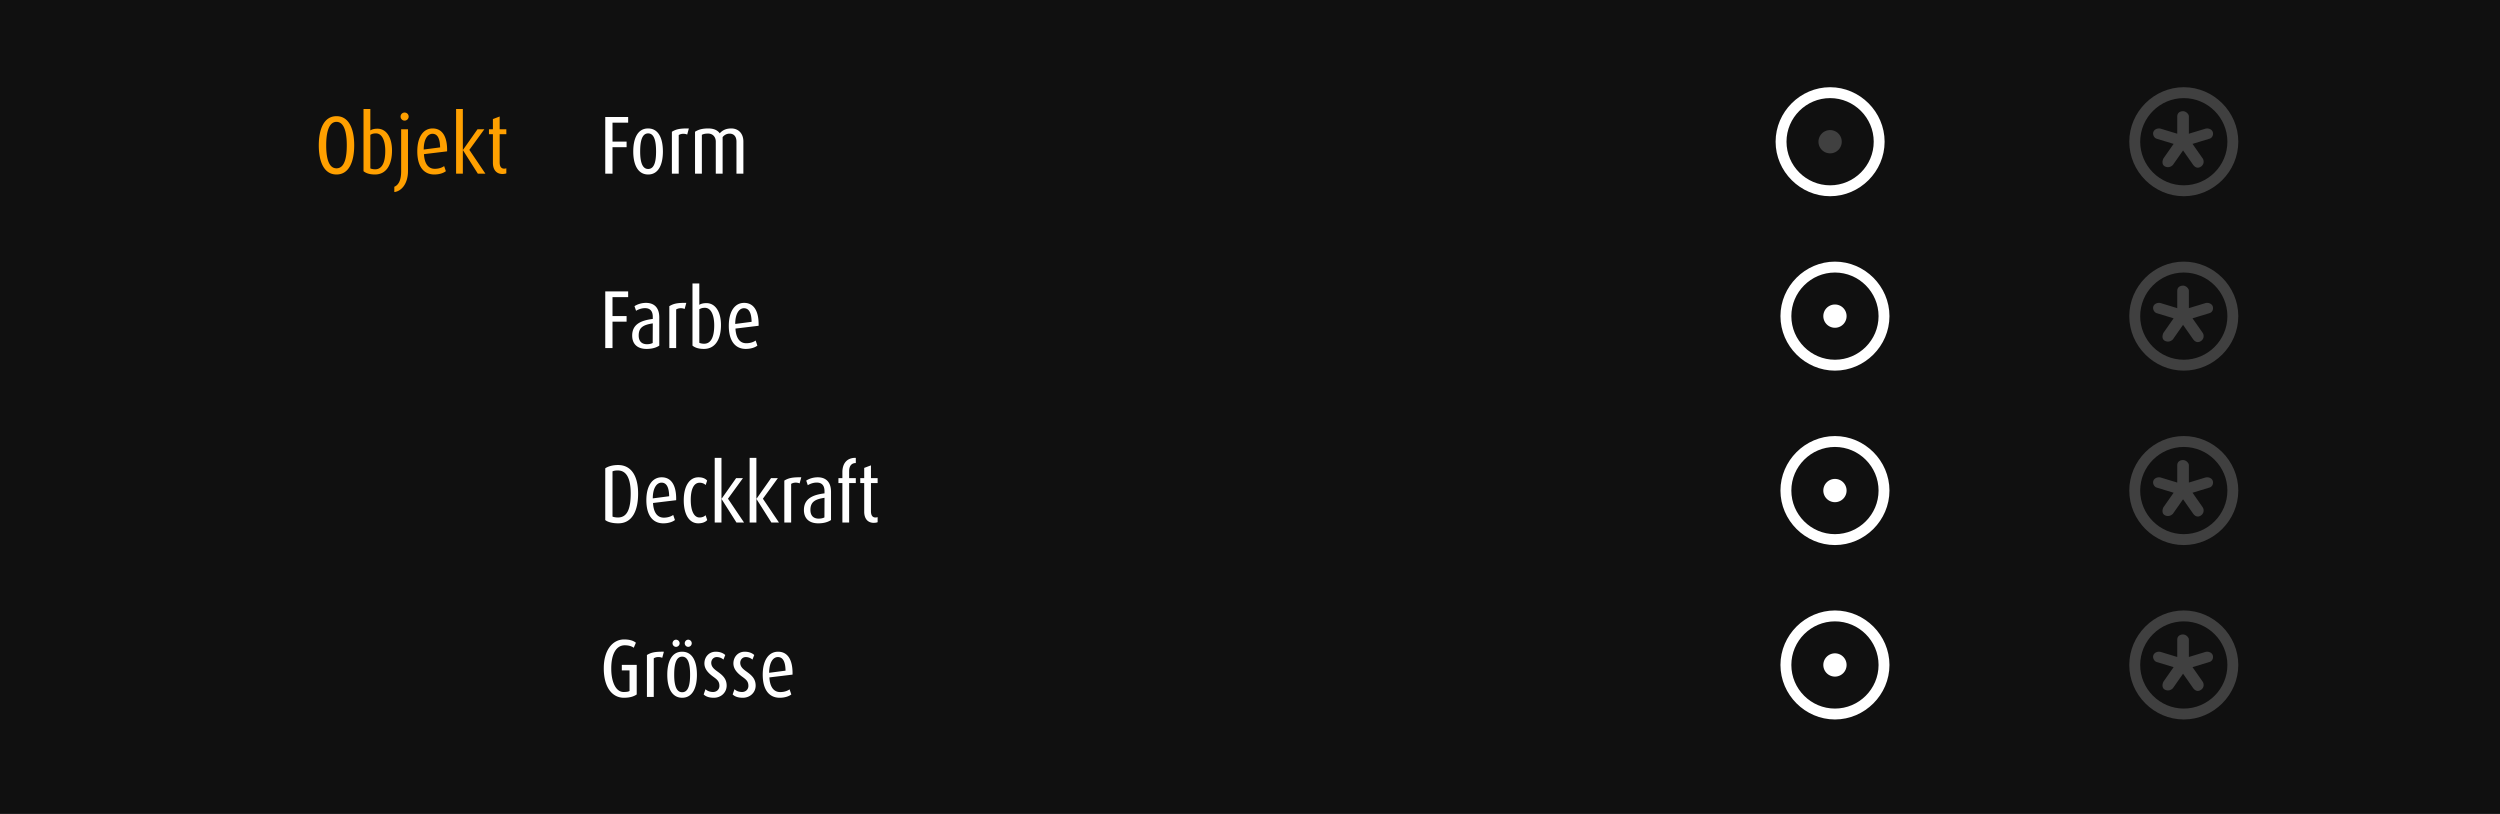 <svg viewBox="0 0 688 224" xmlns="http://www.w3.org/2000/svg" fill-rule="evenodd" clip-rule="evenodd" stroke-linejoin="round" stroke-miterlimit="2"><path fill="#101010" d="M0 0h688v224H0z"/><g fill-rule="nonzero"><path d="M503.646 24c-8.2 0-15 6.8-15 15s6.8 15 15 15 15-6.8 15-15-6.8-15-15-15zm0 27c-6.6 0-12-5.4-12-12s5.4-12 12-12 12 5.4 12 12-5.4 12-12 12z" fill="#fff"/><path d="M506.846 39c0 .424-.081.833-.244 1.225a3.176 3.176 0 01-1.732 1.731c-.392.163-.8.244-1.224.244-.425 0-.833-.081-1.225-.244a3.162 3.162 0 01-1.038-.693 3.18 3.18 0 01-.937-2.263 3.18 3.18 0 01.937-2.263c.3-.3.646-.531 1.038-.693.392-.163.8-.244 1.225-.244.424 0 .832.081 1.224.244a3.176 3.176 0 011.732 1.731c.163.392.244.801.244 1.225z" fill="#404040"/></g><path d="M608.979 36.4c.2.8-.2 1.6-1 1.8l-4.6 1.4 2.8 4c.4.6.4 1.6-.4 2.2-.8.6-1.6.4-2.2-.4l-2.8-4-2.8 4c-.6.6-1.4.8-2.2.4-.8-.4-.8-1.4-.4-2.2l2.8-4-4.6-1.4c-.8-.2-1.2-1.2-1-1.8.2-.8 1.2-1.2 2-1l4.6 1.4V32c0-.8.6-1.4 1.6-1.4.8 0 1.6.8 1.6 1.4v4.8l4.6-1.4c.8-.2 1.8.2 2 1zm-8-12.4c-8.2 0-15 6.8-15 15s6.8 15 15 15 15-6.8 15-15-6.8-15-15-15zm0 27c-6.6 0-12-5.4-12-12s5.4-12 12-12 12 5.4 12 12-5.4 12-12 12z" fill="#404040" fill-rule="nonzero"/><g fill="#fff" fill-rule="nonzero"><path d="M504.979 72c-8.2 0-15 6.8-15 15s6.8 15 15 15 15-6.8 15-15-6.8-15-15-15zm0 27c-6.6 0-12-5.4-12-12s5.4-12 12-12 12 5.4 12 12-5.4 12-12 12z"/><path d="M508.179 87a3.18 3.18 0 01-.937 2.263c-.3.3-.646.531-1.038.693a3.162 3.162 0 01-1.225.244c-.424 0-.832-.081-1.224-.244a3.166 3.166 0 01-1.039-.693c-.3-.3-.531-.646-.693-1.038a3.162 3.162 0 01-.244-1.225c0-.424.081-.833.244-1.225.162-.392.393-.738.693-1.038.3-.3.647-.531 1.039-.693.392-.163.8-.244 1.224-.244.424 0 .833.081 1.225.244.392.162.738.393 1.038.693a3.18 3.18 0 01.937 2.263z"/></g><path d="M608.979 84.4c.2.8-.2 1.6-1 1.8l-4.6 1.4 2.8 4c.4.6.4 1.6-.4 2.2-.8.6-1.6.4-2.2-.4l-2.8-4-2.8 4c-.6.6-1.4.8-2.2.4-.8-.4-.8-1.4-.4-2.2l2.8-4-4.6-1.4c-.8-.2-1.2-1.2-1-1.8.2-.8 1.2-1.2 2-1l4.6 1.4V80c0-.8.6-1.4 1.6-1.4.8 0 1.6.8 1.6 1.4v4.8l4.6-1.4c.8-.2 1.8.2 2 1zm-8-12.4c-8.2 0-15 6.8-15 15s6.8 15 15 15 15-6.8 15-15-6.8-15-15-15zm0 27c-6.6 0-12-5.4-12-12s5.4-12 12-12 12 5.4 12 12-5.4 12-12 12z" fill="#404040" fill-rule="nonzero"/><g fill="#fff" fill-rule="nonzero"><path d="M504.979 120c-8.2 0-15 6.8-15 15s6.8 15 15 15 15-6.8 15-15-6.8-15-15-15zm0 27c-6.6 0-12-5.4-12-12s5.4-12 12-12 12 5.4 12 12-5.4 12-12 12z"/><path d="M508.179 135a3.18 3.18 0 01-.937 2.263c-.3.3-.646.531-1.038.693a3.162 3.162 0 01-1.225.244c-.424 0-.832-.081-1.224-.244a3.166 3.166 0 01-1.039-.693c-.3-.3-.531-.646-.693-1.038a3.162 3.162 0 01-.244-1.225c0-.424.081-.833.244-1.225.162-.392.393-.738.693-1.038.3-.3.647-.531 1.039-.693.392-.163.8-.244 1.224-.244.424 0 .833.081 1.225.244.392.162.738.393 1.038.693a3.18 3.18 0 01.937 2.263z"/></g><path d="M608.979 132.4c.2.8-.2 1.6-1 1.8l-4.6 1.4 2.8 4c.4.6.4 1.6-.4 2.2-.8.6-1.6.4-2.2-.4l-2.8-4-2.8 4c-.6.6-1.4.8-2.2.4-.8-.4-.8-1.4-.4-2.2l2.8-4-4.6-1.4c-.8-.2-1.2-1.2-1-1.8.2-.8 1.2-1.2 2-1l4.6 1.4V128c0-.8.6-1.4 1.6-1.4.8 0 1.6.8 1.6 1.4v4.8l4.6-1.4c.8-.2 1.8.2 2 1zm-8-12.4c-8.2 0-15 6.8-15 15s6.8 15 15 15 15-6.8 15-15-6.8-15-15-15zm0 27c-6.6 0-12-5.4-12-12s5.4-12 12-12 12 5.4 12 12-5.4 12-12 12z" fill="#404040" fill-rule="nonzero"/><g fill="#fff" fill-rule="nonzero"><path d="M504.979 168c-8.2 0-15 6.8-15 15s6.8 15 15 15 15-6.8 15-15-6.8-15-15-15zm0 27c-6.6 0-12-5.4-12-12s5.4-12 12-12 12 5.4 12 12-5.4 12-12 12z"/><path d="M508.179 183a3.18 3.18 0 01-.937 2.263c-.3.3-.646.531-1.038.693a3.162 3.162 0 01-1.225.244c-.424 0-.832-.081-1.224-.244a3.166 3.166 0 01-1.039-.693c-.3-.3-.531-.646-.693-1.038a3.162 3.162 0 01-.244-1.225c0-.424.081-.833.244-1.225.162-.392.393-.738.693-1.038.3-.3.647-.531 1.039-.693.392-.163.8-.244 1.224-.244.424 0 .833.081 1.225.244.392.162.738.393 1.038.693a3.18 3.18 0 01.937 2.263z"/></g><path d="M608.979 180.4c.2.8-.2 1.6-1 1.8l-4.6 1.4 2.8 4c.4.6.4 1.6-.4 2.2-.8.6-1.6.4-2.2-.4l-2.8-4-2.8 4c-.6.6-1.4.8-2.2.4-.8-.4-.8-1.4-.4-2.2l2.8-4-4.6-1.4c-.8-.2-1.2-1.2-1-1.8.2-.8 1.2-1.2 2-1l4.6 1.4V176c0-.8.6-1.4 1.6-1.4.8 0 1.6.8 1.6 1.4v4.8l4.6-1.4c.8-.2 1.8.2 2 1zm-8-12.4c-8.2 0-15 6.8-15 15s6.8 15 15 15 15-6.8 15-15-6.8-15-15-15zm0 27c-6.6 0-12-5.4-12-12s5.4-12 12-12 12 5.4 12 12-5.4 12-12 12z" fill="#404040" fill-rule="nonzero"/><path d="M97.477 39.996c0-4.352-1.36-8.024-4.873-8.024s-4.873 3.672-4.873 8.024c0 4.375 1.36 8.024 4.873 8.024s4.873-3.649 4.873-8.024zm-2.04-.045c0 3.128-.498 6.369-2.833 6.369-2.312 0-2.833-3.241-2.833-6.369 0-3.174.589-6.415 2.833-6.415s2.833 3.241 2.833 6.415zM107.881 41.424c0-3.672-1.586-6.007-4.012-6.007-.906 0-1.564.204-1.949.476V30h-1.881v17.113c.612.499 1.564.907 3.15.907 3.128 0 4.692-2.675 4.692-6.596zm-1.858.091c0 2.946-.748 5.077-2.788 5.077-.522 0-1.02-.113-1.315-.249v-9.226c.521-.34 1.02-.408 1.541-.408 1.768 0 2.562 2.176 2.562 4.806zM112.279 47.068V35.576h-1.882v11.605c0 2.63-.861 3.808-1.881 4.216v1.451c1.859-.181 3.763-2.176 3.763-5.78zm.181-14.983c0-.634-.499-1.11-1.111-1.11s-1.11.476-1.11 1.11c0 .612.498 1.111 1.11 1.111.612 0 1.111-.499 1.111-1.111zM123.045 41.651c.091-4.194-1.405-6.302-3.989-6.302-2.493 0-4.216 2.244-4.216 6.302 0 4.352 1.904 6.369 4.669 6.369 1.406 0 2.562-.408 3.196-.907l-.476-1.405c-.453.34-1.337.748-2.584.748-1.768 0-2.833-1.405-2.969-4.035l6.369-.77zm-1.926-1.088l-4.511.589c0-2.765 1.043-4.329 2.403-4.329s2.062 1.224 2.108 3.74zM133.585 47.793l-4.42-6.55 4.126-5.667h-1.882l-3.989 5.667h-.045V30h-1.859v17.793h1.859v-6.437h.045l4.08 6.437h2.085zM139.343 47.703V46.32a2.492 2.492 0 01-.59.091c-.725 0-1.246-.454-1.246-1.746v-7.729h1.836v-1.36h-1.836v-3.513l-1.859.702v2.811h-1.088v1.36h1.088v7.865c0 2.04 1.065 3.083 2.629 3.083.454 0 .884-.091 1.066-.181z" fill="#ffa000" fill-rule="nonzero"/><path d="M172.867 33.764V32.2h-6.301v15.594h1.995v-7.276h3.876v-1.541h-3.876v-5.213h4.306zM182.431 41.697c0-3.581-1.178-6.347-4.08-6.347-2.878 0-4.08 2.766-4.08 6.347 0 3.513 1.202 6.324 4.103 6.324 2.879 0 4.057-2.81 4.057-6.324zm-1.88-.023c0 2.448-.364 4.828-2.177 4.828-1.79 0-2.199-2.38-2.199-4.828 0-2.448.363-4.964 2.2-4.964 1.812 0 2.175 2.516 2.175 4.964zM189.573 35.35c-2.63-.045-3.604.272-4.67.907v11.537h1.882v-10.63c.612-.386 1.518-.476 2.334-.136l.454-1.678zM204.577 47.794v-8.84c0-2.334-1.474-3.604-3.31-3.604-1.428 0-2.402.454-3.196 1.338-.544-.771-1.518-1.338-3.15-1.338-1.746 0-2.743.34-3.65.907v11.537h1.882V37.096c.476-.227.906-.34 1.722-.34 1.292 0 2.108.952 2.108 2.22v8.818h1.882V37.73c.521-.634 1.156-.952 1.926-.952 1.156 0 1.882.794 1.882 2.176v8.84h1.904zM172.867 81.765V80.2h-6.301v15.594h1.995V88.52h3.876v-1.541h-3.876v-5.213h4.306zM181.434 95.115v-7.752c0-3.037-1.745-4.012-3.65-4.012-1.427 0-2.56.499-3.173.907l.431 1.27c.544-.34 1.473-.726 2.47-.726 1.247 0 2.131.657 2.131 2.38v.59c-3.037.385-5.666 1.337-5.666 4.578 0 2.199 1.292 3.672 3.966 3.672 1.52 0 2.675-.363 3.491-.907zm-1.813-.725c-.318.181-.93.34-1.542.34-1.473 0-2.312-.816-2.312-2.403 0-2.266 1.36-2.946 3.876-3.332l-.022 5.395zM188.869 83.351c-2.63-.045-3.604.272-4.67.907v11.537h1.882v-10.63c.612-.386 1.518-.476 2.334-.136l.454-1.678zM198.413 89.426c0-3.672-1.587-6.007-4.012-6.007-.907 0-1.564.204-1.95.476v-5.893h-1.88v17.113c.611.499 1.563.907 3.15.907 3.128 0 4.692-2.675 4.692-6.596zm-1.859.09c0 2.947-.748 5.078-2.788 5.078-.521 0-1.02-.113-1.315-.25V85.12c.522-.34 1.02-.408 1.542-.408 1.768 0 2.561 2.176 2.561 4.806zM208.77 89.653c.09-4.194-1.405-6.302-3.99-6.302-2.493 0-4.215 2.244-4.215 6.302 0 4.352 1.904 6.369 4.67 6.369 1.404 0 2.56-.408 3.195-.907l-.476-1.405c-.453.34-1.337.748-2.584.748-1.768 0-2.833-1.405-2.97-4.035l6.37-.77zm-1.927-1.088l-4.51.589c0-2.765 1.042-4.33 2.402-4.33s2.063 1.225 2.108 3.74zM175.61 135.84c0-4.783-1.836-7.866-5.53-7.866-1.497 0-2.766.385-3.514.907v14.234c.657.544 1.972.907 3.581.907 3.808 0 5.463-3.423 5.463-8.183zm-2.04-.023c0 4.306-.997 6.596-3.513 6.596-.658 0-1.247-.136-1.496-.25V129.72c.317-.158.793-.249 1.45-.249 2.403 0 3.559 2.199 3.559 6.347zM186.082 137.653c.09-4.194-1.405-6.302-3.99-6.302-2.493 0-4.215 2.244-4.215 6.302 0 4.352 1.904 6.37 4.67 6.37 1.404 0 2.56-.409 3.195-.908l-.476-1.405c-.453.34-1.337.748-2.584.748-1.768 0-2.833-1.405-2.97-4.035l6.37-.77zm-1.927-1.088l-4.51.59c0-2.766 1.042-4.33 2.402-4.33s2.063 1.224 2.108 3.74zM194.627 143.115l-.453-1.337c-.34.363-.907.635-1.677.635-1.542 0-2.403-1.95-2.403-4.806 0-2.742.725-4.76 2.448-4.76.793 0 1.337.318 1.655.635l.408-1.224c-.454-.521-1.179-.907-2.403-.907-2.357 0-4.035 2.267-4.035 6.324 0 4.058 1.587 6.347 3.99 6.347 1.246 0 2.062-.43 2.47-.907zM204.758 143.795l-4.42-6.55 4.125-5.667h-1.88l-3.99 5.667h-.046v-11.243h-1.858v17.793h1.858v-6.437h.046l4.08 6.437h2.085zM214.369 143.795l-4.42-6.55 4.125-5.667h-1.881l-3.99 5.667h-.045v-11.243H206.3v17.793h1.86v-6.437h.044l4.08 6.437h2.086zM220.511 131.351c-2.629-.045-3.604.272-4.669.907v11.537h1.881v-10.63c.612-.386 1.52-.476 2.335-.136l.453-1.678zM228.695 143.115v-7.752c0-3.037-1.745-4.012-3.649-4.012-1.428 0-2.561.499-3.173.907l.43 1.27c.544-.34 1.474-.726 2.471-.726 1.247 0 2.13.657 2.13 2.38v.59c-3.037.385-5.666 1.337-5.666 4.578 0 2.199 1.292 3.672 3.967 3.672 1.518 0 2.674-.363 3.49-.907zm-1.813-.725c-.317.181-.93.34-1.541.34-1.474 0-2.312-.816-2.312-2.403 0-2.266 1.36-2.946 3.876-3.332l-.023 5.395zM235.518 132.938v-1.36h-1.836v-1.881c0-1.7.861-2.267 1.836-2.267v-1.428c-2.335-.068-3.695 1.428-3.695 3.944v1.632h-1.088v1.36h1.088v10.857h1.86v-10.857h1.835zM241.523 143.705v-1.383c-.18.045-.385.09-.589.09-.725 0-1.247-.453-1.247-1.745v-7.729h1.836v-1.36h-1.836v-3.513l-1.858.702v2.811h-1.088v1.36h1.088v7.865c0 2.04 1.065 3.083 2.63 3.083.452 0 .883-.09 1.064-.181zM175.225 191.115v-8.137h-4.103v1.519h2.13v5.666c-.294.16-.657.272-1.631.272-2.222 0-3.4-2.924-3.4-6.392-.023-4.329 1.518-6.46 3.717-6.46 1.224 0 2.017.34 2.47.68l.59-1.382c-.703-.59-1.813-.907-3.241-.907-3.083 0-5.599 2.81-5.599 7.933 0 5.44 2.448 8.115 5.53 8.115 1.678 0 2.743-.363 3.537-.907zM182.703 179.351c-2.629-.045-3.604.272-4.669.907v11.537h1.881v-10.63c.612-.386 1.52-.476 2.335-.136l.453-1.678zM191.794 185.698c0-3.581-1.179-6.347-4.08-6.347-2.879 0-4.08 2.766-4.08 6.347 0 3.513 1.201 6.324 4.103 6.324 2.878 0 4.057-2.81 4.057-6.324zm-1.881-.023c0 2.448-.363 4.828-2.176 4.828-1.79 0-2.199-2.38-2.199-4.828 0-2.448.363-4.964 2.199-4.964 1.813 0 2.176 2.516 2.176 4.964zm-2.879-8.636c0-.544-.453-.997-.997-.997-.522 0-.952.453-.952.997 0 .522.43.975.952.975.544 0 .997-.453.997-.975zm3.332 0a.987.987 0 00-.975-.997c-.52 0-.952.453-.952.997 0 .522.431.975.952.975a.982.982 0 00.975-.975zM199.975 188.69c0-1.881-1.088-2.833-2.357-3.763-1.088-.77-1.881-1.405-1.881-2.538 0-.839.634-1.564 1.496-1.564.816 0 1.473.34 1.858.702l.5-1.269c-.613-.567-1.497-.907-2.63-.907-1.814 0-3.106 1.406-3.106 3.22 0 1.654 1.224 2.764 2.38 3.626 1.134.816 1.746 1.314 1.746 2.561 0 .997-.77 1.677-1.746 1.677-.974 0-1.677-.362-2.085-.77l-.499 1.45c.658.635 1.587.907 2.811.907 1.95 0 3.513-1.428 3.513-3.332zM207.954 188.69c0-1.881-1.088-2.833-2.357-3.763-1.088-.77-1.882-1.405-1.882-2.538 0-.839.635-1.564 1.496-1.564.816 0 1.474.34 1.86.702l.498-1.269c-.612-.567-1.496-.907-2.63-.907-1.813 0-3.105 1.406-3.105 3.22 0 1.654 1.224 2.764 2.38 3.626 1.133.816 1.745 1.314 1.745 2.561 0 .997-.77 1.677-1.745 1.677-.975 0-1.677-.362-2.085-.77l-.499 1.45c.657.635 1.587.907 2.81.907 1.95 0 3.514-1.428 3.514-3.332zM218.109 185.653c.09-4.194-1.406-6.302-3.99-6.302-2.493 0-4.216 2.244-4.216 6.302 0 4.352 1.904 6.37 4.67 6.37 1.405 0 2.561-.409 3.196-.908l-.476-1.405c-.454.34-1.338.748-2.584.748-1.768 0-2.834-1.405-2.97-4.035l6.37-.77zm-1.927-1.088l-4.51.59c0-2.766 1.042-4.33 2.402-4.33s2.063 1.224 2.108 3.74z" fill="#fff" fill-rule="nonzero"/></svg>